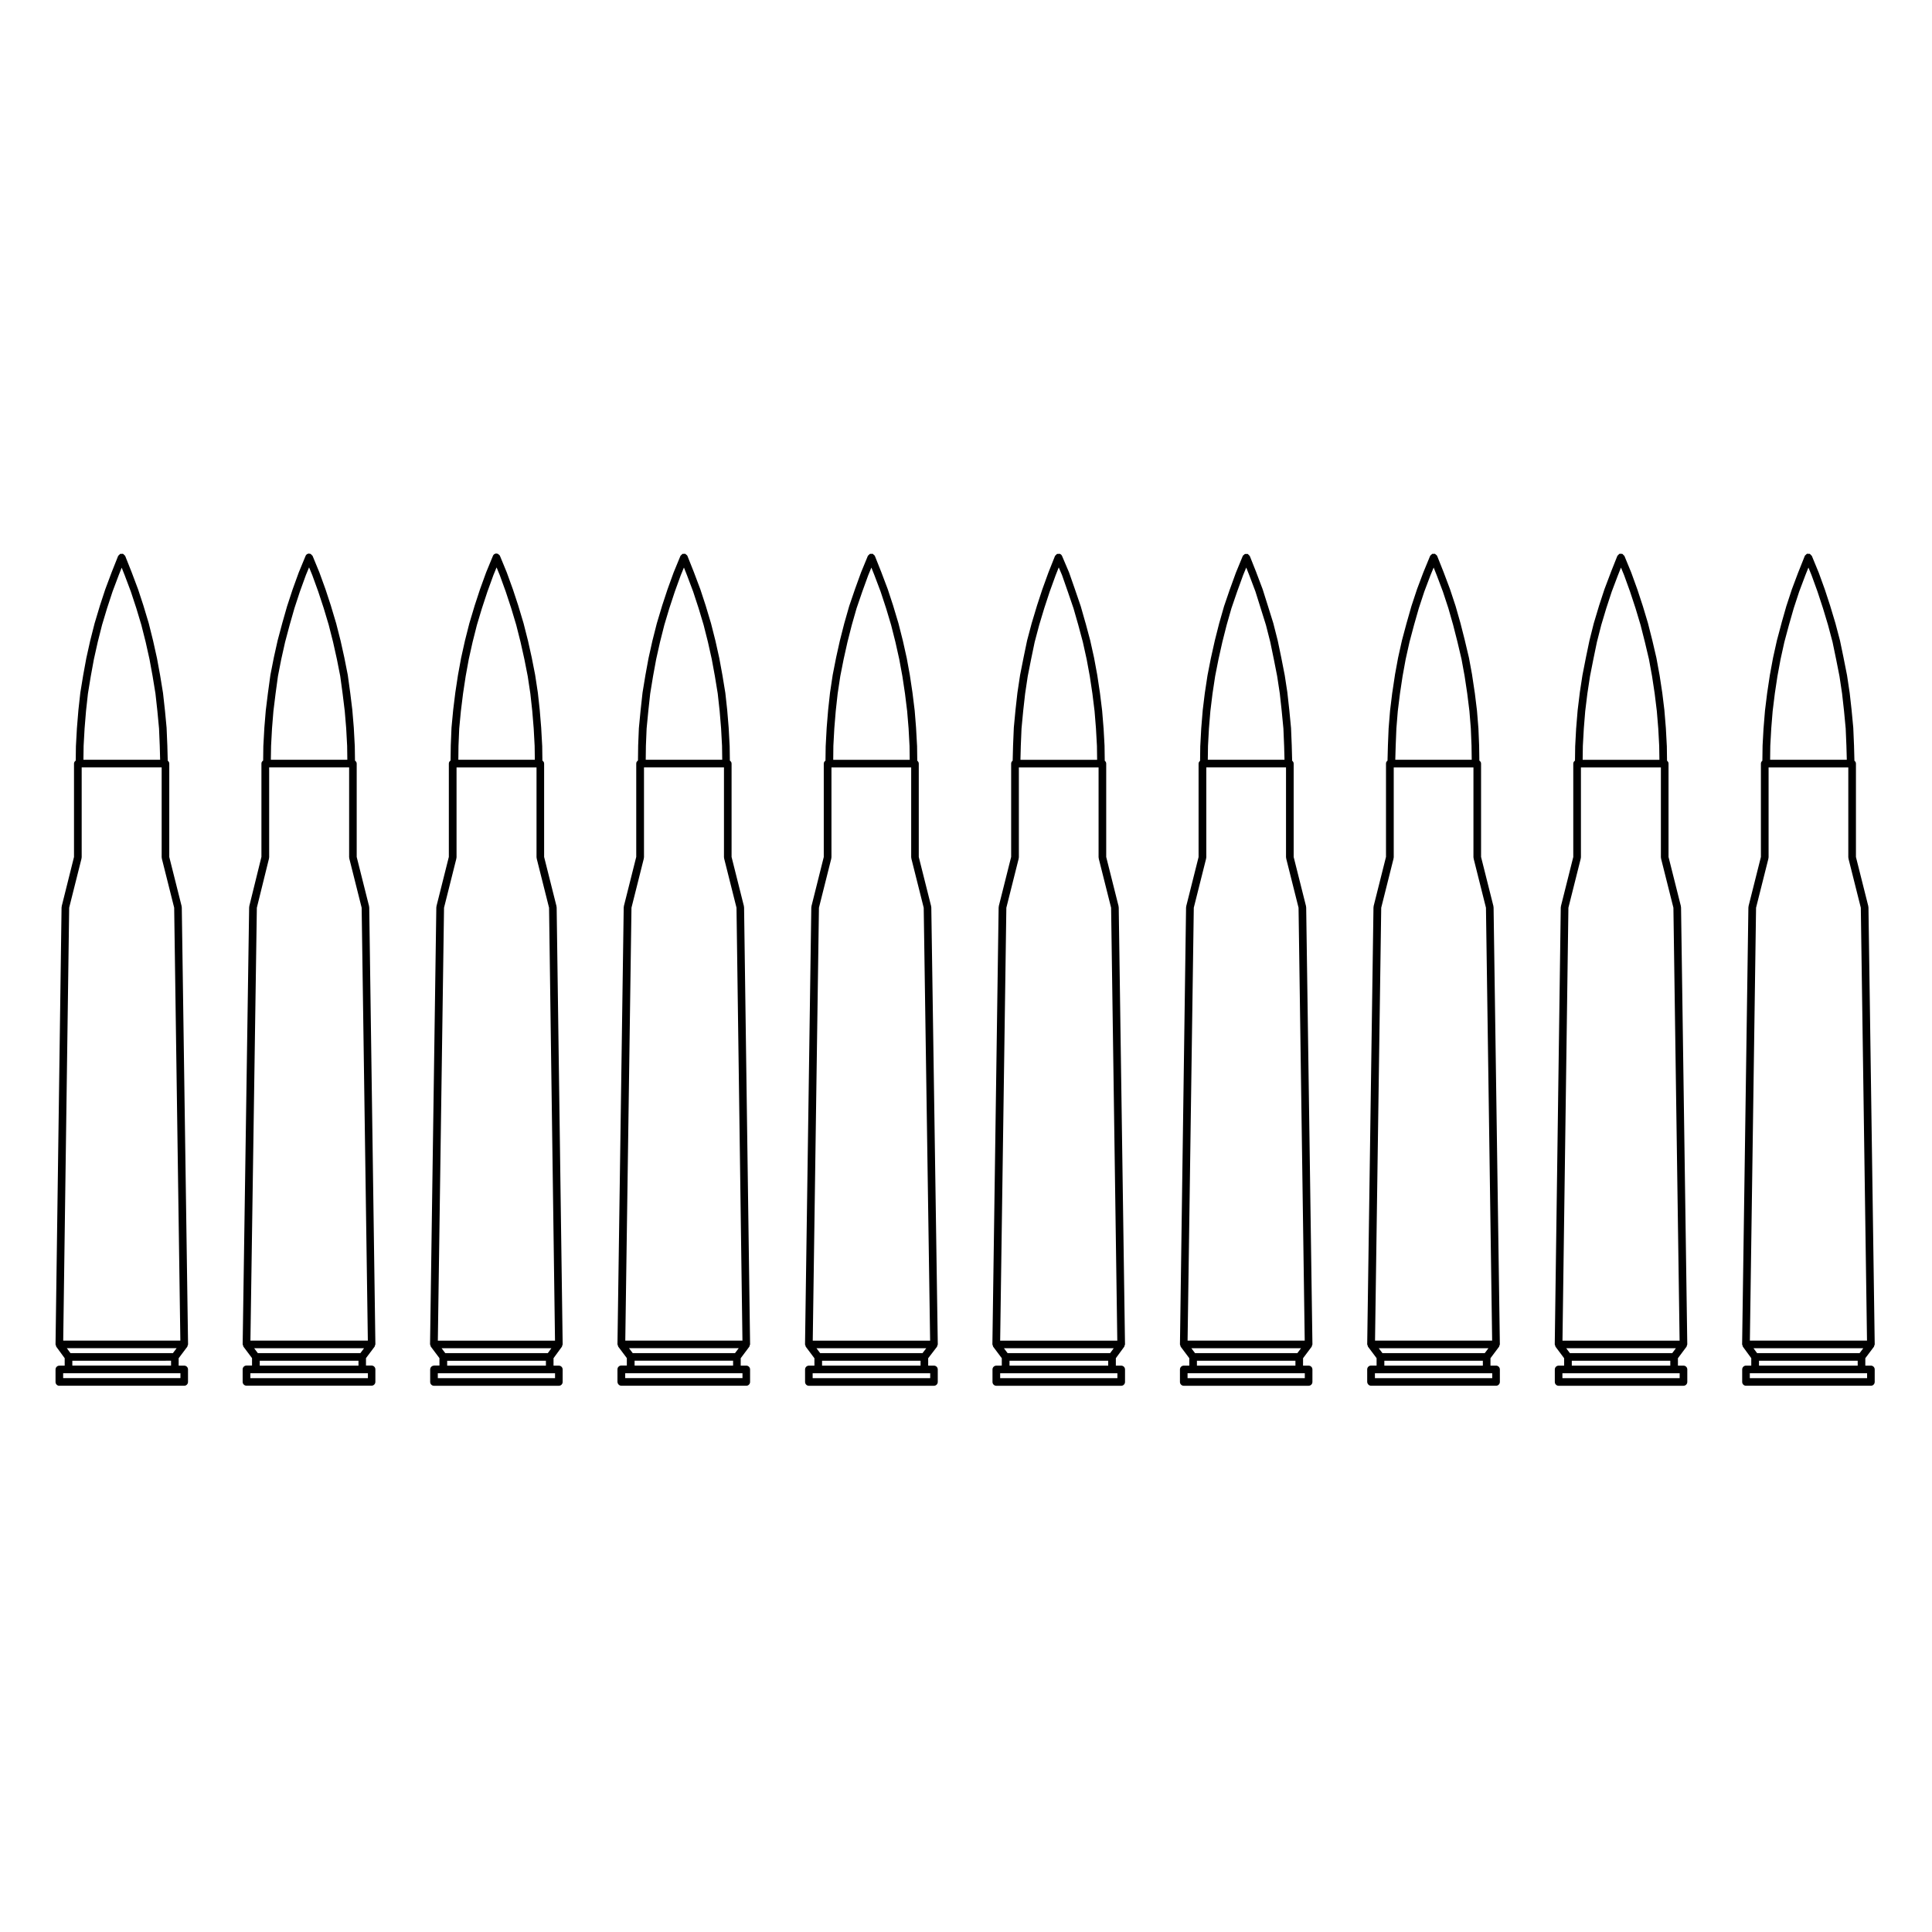 <?xml version="1.0" encoding="UTF-8"?>
<!-- Uploaded to: ICON Repo, www.svgrepo.com, Generator: ICON Repo Mixer Tools -->
<svg fill="#000000" width="800px" height="800px" version="1.1" viewBox="144 144 512 512" xmlns="http://www.w3.org/2000/svg">
 <g>
  <path d="m456.7 500.27v0.012 0.004c0 0.109 0.086 0.191 0.117 0.297s0.012 0.223 0.082 0.312l2.281 3.043v1.969h-1.477c-0.551 0-1.004 0.453-1.004 1.008v3.316c0 0.559 0.453 1.012 1.004 1.012h33.094c0.555 0 1.008-0.453 1.008-1.012v-3.316c0-0.555-0.453-1.008-1.008-1.008h-1.477l0.004-1.969 2.281-3.043c0.07-0.09 0.047-0.207 0.082-0.312 0.039-0.105 0.121-0.18 0.121-0.297 0-0.004-0.004-0.004-0.004-0.004 0-0.004 0.004-0.012 0.004-0.012l-1.656-115.86c0-0.047-0.039-0.066-0.051-0.105 0-0.047 0.031-0.082 0.02-0.121l-3.285-13.074v-24.754c0-0.316-0.168-0.574-0.402-0.754l-0.105-3.984v-0.004-0.004l-0.188-4.656c0-0.012-0.012-0.016-0.016-0.023 0-0.012 0.012-0.016 0.012-0.023l-0.449-4.656v-0.004-0.004l-0.516-4.656c0-0.004-0.012-0.012-0.012-0.02 0-0.012 0.012-0.012 0.012-0.02l-0.711-4.656c0-0.004-0.012-0.012-0.012-0.02-0.004-0.012 0.004-0.016 0-0.023l-0.887-4.527-0.004-0.004 0.004-0.004-0.957-4.59c-0.004-0.004-0.012-0.012-0.016-0.02 0-0.004 0.012-0.016 0.004-0.02l-1.152-4.527c-0.004-0.012-0.016-0.016-0.016-0.023-0.004-0.012 0-0.02 0-0.031l-1.395-4.465-1.406-4.465c0-0.012-0.02-0.016-0.02-0.023-0.004-0.012 0.004-0.02 0-0.031l-1.664-4.398v-0.004c-0.004 0 0-0.004 0-0.012l-1.723-4.336s0-0.004-0.004-0.004c-0.047-0.117-0.172-0.172-0.258-0.262-0.098-0.098-0.152-0.227-0.281-0.277 0 0-0.004-0.012-0.012-0.012-0.141-0.059-0.289-0.004-0.434 0-0.105 0.004-0.211-0.047-0.324-0.004 0 0 0 0.004-0.012 0.012-0.07 0.031-0.102 0.117-0.168 0.16-0.145 0.105-0.309 0.211-0.371 0.371 0 0-0.004 0.004-0.012 0.004l-1.785 4.336c-0.004 0.004 0.004 0.016 0 0.02-0.004 0.004-0.016 0.012-0.016 0.016l-1.594 4.398v0.004c0 0.004-0.004 0.004-0.012 0.012l-1.527 4.465c0 0.012 0.004 0.016 0 0.023 0 0.012-0.012 0.012-0.016 0.02l-1.273 4.465c-0.004 0.004 0 0.012 0 0.016s-0.012 0.004-0.012 0.012l-1.148 4.527c-0.004 0.004 0.004 0.012 0.004 0.016-0.004 0.004-0.012 0.012-0.012 0.016l-1.023 4.59v0.016s-0.012 0.004-0.012 0.012l-0.887 4.527c0 0.004 0.012 0.016 0.004 0.023-0.004 0.004-0.012 0.012-0.016 0.02l-0.707 4.656c0 0.004 0.004 0.004 0.004 0.012 0 0.004-0.012 0.012-0.012 0.016l-0.57 4.656c0 0.004 0.012 0.012 0.004 0.02 0 0.004-0.004 0.012-0.004 0.016l-0.383 4.656v0.016c0 0.004-0.004 0.012-0.004 0.016l-0.25 4.656c0 0.004 0.004 0.012 0.004 0.016 0 0.012-0.012 0.016-0.012 0.02l-0.055 3.981c-0.227 0.188-0.395 0.438-0.395 0.75v24.754l-3.285 13.074c-0.012 0.047 0.023 0.082 0.02 0.121-0.004 0.039-0.051 0.059-0.051 0.105zm33.086 7.652v1.305h-31.07v-1.305zm-29.09-5.328-0.973-1.301h29.059l-0.973 1.301zm26.605 2.019v1.293h-26.105v-1.293zm-23.168-162.96 0.25-4.621 0.379-4.586 0.57-4.656 0.695-4.594 0.887-4.492 1.023-4.578 1.133-4.473 1.266-4.43 1.523-4.449 1.578-4.348 0.832-2.019 0.797 2.019h0.004l1.637 4.336 2.789 8.898 1.137 4.469 0.945 4.566 0.887 4.508 0.699 4.609 0.504 4.613 0.449 4.648 0.191 4.609 0.102 3.668h-20.328zm-3.766 42.898 3.285-13.078c0.012-0.047-0.023-0.082-0.02-0.125 0.004-0.047 0.051-0.074 0.051-0.121v-23.859h21.125v23.859c0 0.047 0.051 0.074 0.055 0.121s-0.031 0.082-0.02 0.125l3.285 13.078 1.637 114.72h-31.043z"/>
  <path d="m241.85 384.41c0-0.047-0.039-0.07-0.051-0.117-0.004-0.039 0.023-0.074 0.016-0.117l-3.285-13.074v-24.754c0-0.336-0.195-0.594-0.453-0.777l-0.055-3.953c0-0.004-0.012-0.012-0.012-0.02 0-0.012 0.004-0.012 0.004-0.02l-0.25-4.656c0-0.004-0.004-0.012-0.004-0.016s0.004-0.012 0.004-0.016l-0.387-4.656c0-0.004-0.004-0.012-0.004-0.016s0.004-0.016 0.004-0.02l-0.57-4.656-0.004-0.004v-0.004l-0.637-4.656c0-0.012-0.016-0.016-0.016-0.023 0-0.012 0.004-0.02 0.004-0.031l-0.898-4.527c0-0.004-0.004-0.004-0.004-0.012v-0.016l-1.02-4.59c0-0.004-0.004-0.004-0.012-0.016 0-0.004 0.004-0.012 0-0.016l-1.152-4.527c0-0.004-0.012-0.012-0.016-0.02 0-0.004 0.004-0.012 0-0.02l-1.336-4.465c0-0.004-0.004-0.004-0.004-0.012v-0.016l-1.465-4.465c0-0.004-0.012-0.004-0.012-0.012v-0.016l-1.594-4.398c0-0.004-0.012-0.012-0.016-0.016s0-0.016 0-0.02l-1.785-4.336c-0.051-0.117-0.18-0.18-0.273-0.273-0.098-0.09-0.152-0.223-0.273-0.273-0.016-0.004-0.035 0.004-0.055 0-0.227-0.082-0.48-0.102-0.715 0-0.258 0.105-0.449 0.309-0.543 0.543l-1.789 4.336v0.02c0 0.004-0.012 0.012-0.016 0.016l-1.594 4.398v0.016c0 0.004-0.004 0.004-0.012 0.012l-1.465 4.465c0 0.004 0.004 0.012 0 0.02-0.004 0.012-0.012 0.012-0.016 0.016l-1.273 4.465v0.012l-0.004 0.004-1.211 4.527c0 0.004 0.004 0.016 0 0.023 0 0.004-0.012 0.012-0.012 0.016l-1.023 4.59v0.016s-0.004 0.004-0.004 0.012l-0.891 4.527c0 0.012 0.004 0.02 0.004 0.031s-0.016 0.016-0.016 0.023l-0.637 4.656v0.004l-0.004 0.004-0.574 4.656c0 0.012 0.004 0.016 0.004 0.023 0 0.004-0.012 0.012-0.012 0.016l-0.383 4.656c0 0.004 0.004 0.004 0.004 0.012 0 0.004-0.004 0.012-0.004 0.016l-0.258 4.656c0 0.004 0.004 0.012 0.004 0.02 0 0.012-0.012 0.012-0.012 0.02l-0.051 3.949c-0.262 0.18-0.457 0.438-0.457 0.781v24.746l-3.223 13.078c-0.012 0.035 0.02 0.07 0.016 0.105-0.004 0.047-0.047 0.074-0.047 0.121l-1.719 115.86v0.012 0.004c0 0.109 0.086 0.191 0.121 0.297 0.035 0.105 0.012 0.223 0.082 0.312l2.281 3.043v1.969h-1.477c-0.555 0-1.008 0.453-1.008 1.008v3.316c0 0.559 0.453 1.012 1.008 1.012h33.156c0.555 0 1.008-0.453 1.008-1.012v-3.316c0-0.555-0.453-1.008-1.008-1.008h-1.48v-1.965l2.289-3.047c0.07-0.09 0.047-0.207 0.082-0.312 0.035-0.105 0.121-0.18 0.121-0.297v-0.004-0.012zm-26.012-42.758 0.25-4.613 0.371-4.586 0.574-4.656 0.629-4.621 0.875-4.473 1.02-4.555 1.203-4.516 1.27-4.449 1.445-4.402 1.582-4.363 0.852-2.066 0.848 2.066 1.582 4.363 1.461 4.438 1.316 4.398 1.145 4.504 1.02 4.578 0.883 4.473 0.629 4.621 0.57 4.656 0.383 4.586 0.25 4.621 0.051 3.691h-20.273zm25.66 166.27v1.305h-31.148v-1.305zm-29.168-5.328-0.973-1.301h29.121l-0.973 1.301zm26.672 2.019v1.293h-26.168v-1.293zm-28.637-5.336 1.703-114.72 3.231-13.09c0.012-0.047-0.023-0.082-0.02-0.125 0.004-0.039 0.051-0.07 0.051-0.117v-23.859h21.191v23.859c0 0.047 0.047 0.074 0.051 0.121 0.004 0.047-0.031 0.082-0.016 0.125l3.285 13.078 1.641 114.72-31.117 0.004z"/>
  <path d="m639.16 384.41c0-0.047-0.047-0.066-0.051-0.105-0.004-0.047 0.031-0.082 0.02-0.125l-3.285-13.074v-24.754c0-0.316-0.172-0.574-0.402-0.754l-0.105-3.984v-0.004-0.004l-0.195-4.656c0-0.012-0.012-0.016-0.012-0.023 0-0.012 0.012-0.016 0.012-0.023l-0.441-4.656-0.004-0.004 0.004-0.004-0.52-4.656c0-0.004-0.012-0.012-0.012-0.016 0-0.012 0.004-0.016 0.004-0.02l-0.699-4.656c0-0.004-0.012-0.012-0.012-0.02-0.004-0.012 0.004-0.016 0-0.023l-0.898-4.527v-0.004-0.004l-0.953-4.59c-0.004-0.012-0.02-0.016-0.02-0.023 0-0.012 0.012-0.02 0.004-0.031l-1.203-4.559c-0.004-0.004-0.012-0.004-0.016-0.016 0-0.004 0.004-0.012 0.004-0.016l-1.344-4.465c0-0.004-0.004-0.004-0.004-0.012-0.004-0.004 0-0.012 0-0.016l-1.465-4.465c-0.004-0.004-0.012-0.004-0.012-0.012-0.004-0.004 0-0.012 0-0.016l-1.594-4.398c-0.004-0.004-0.016-0.012-0.02-0.016 0-0.004 0.004-0.016 0-0.02l-1.785-4.336c-0.004-0.004-0.012-0.004-0.012-0.004-0.047-0.105-0.156-0.156-0.238-0.238-0.105-0.105-0.176-0.246-0.312-0.301l0.004-0.008c-0.102-0.035-0.195 0.012-0.297 0.004-0.152-0.012-0.309-0.066-0.465 0-0.004 0-0.004 0.004-0.012 0.004-0.09 0.039-0.133 0.145-0.211 0.211-0.121 0.105-0.266 0.188-0.324 0.332l-0.004 0.004-1.723 4.336c-0.004 0.004 0 0.004 0 0.012 0 0-0.012 0-0.012 0.004l-1.652 4.398v0.02c0 0.004-0.012 0.012-0.016 0.016l-1.465 4.465c-0.004 0.004 0.004 0.016 0.004 0.02-0.004 0.004-0.016 0.012-0.02 0.016l-1.27 4.465v0.004c0.004 0.004 0 0.027 0 0.027l-1.211 4.527c0 0.004 0.004 0.016 0 0.02 0 0.012-0.012 0.012-0.012 0.02l-1.02 4.59c-0.004 0.004 0.004 0.012 0.004 0.02 0 0.012-0.012 0.012-0.012 0.016l-0.836 4.527c0 0.004 0.004 0.012 0.004 0.016-0.004 0.004-0.012 0.004-0.012 0.016l-0.699 4.656c0 0.004 0.004 0.004 0.004 0.012 0 0.004-0.012 0.012-0.012 0.016l-0.574 4.656c0 0.012 0.004 0.016 0.004 0.023 0 0.004-0.012 0.012-0.012 0.016l-0.379 4.656c0 0.004 0.004 0.004 0.004 0.012 0 0.004-0.012 0.012-0.012 0.016l-0.258 4.656c0 0.004 0.012 0.012 0.012 0.016 0 0.012-0.012 0.016-0.012 0.02l-0.055 3.981c-0.227 0.188-0.387 0.438-0.387 0.75v24.754l-3.285 13.074c-0.012 0.039 0.02 0.082 0.02 0.121-0.012 0.039-0.051 0.066-0.051 0.109l-1.664 115.86v0.012 0.004c0 0.109 0.09 0.191 0.121 0.301 0.035 0.102 0.012 0.207 0.074 0.297l2.231 3.047v1.977h-1.398c-0.555 0-1.008 0.453-1.008 1.008v3.316c0 0.559 0.453 1.012 1.008 1.012h33.102c0.555 0 1.008-0.453 1.008-1.012v-3.316c0-0.555-0.453-1.008-1.008-1.008h-1.48v-1.965l2.289-3.047c0.07-0.09 0.047-0.207 0.082-0.312 0.039-0.105 0.121-0.18 0.121-0.297 0-0.004-0.004-0.004-0.004-0.004 0-0.004 0.004-0.012 0.004-0.012zm-26.016-42.758 0.258-4.621 0.371-4.586 0.574-4.656 0.691-4.594 0.832-4.504 1.004-4.543 1.211-4.516 1.27-4.434 1.457-4.438 1.633-4.336 0.805-2.019 0.828 2.019 1.582 4.363 1.457 4.438 1.328 4.41 1.199 4.516 0.945 4.551 0.891 4.504 0.691 4.609 0.516 4.613 0.441 4.648 0.191 4.606 0.102 3.668h-20.324zm25.656 166.27v1.305h-31.082v-1.305zm-29.152-5.328-0.953-1.301h29.094l-0.973 1.301zm26.66 2.019v1.293h-26.156v-1.293zm-28.574-5.336 1.641-114.72 3.289-13.078c0.012-0.047-0.023-0.082-0.02-0.125 0.004-0.047 0.051-0.074 0.051-0.121v-23.859h21.125v23.859c0 0.047 0.047 0.074 0.051 0.121s-0.031 0.082-0.02 0.125l3.285 13.078 1.641 114.72z"/>
  <path d="m507.37 511.24h33.098c0.559 0 1.012-0.453 1.012-1.012v-3.316c0-0.555-0.453-1.008-1.012-1.008h-1.477v-1.965l2.281-3.047c0.07-0.09 0.051-0.207 0.082-0.312 0.039-0.105 0.125-0.18 0.125-0.297 0-0.004-0.004-0.004-0.004-0.004 0-0.004 0.004-0.012 0.004-0.012l-1.664-115.86c0-0.047-0.039-0.07-0.051-0.117-0.004-0.039 0.031-0.074 0.02-0.117l-3.285-13.074v-24.754c0-0.344-0.195-0.598-0.453-0.781l-0.059-3.949c0-0.004-0.012-0.012-0.012-0.016s0.012-0.004 0.012-0.012l-0.191-4.656c0-0.004-0.004-0.012-0.012-0.02 0-0.004 0.004-0.012 0.004-0.02l-0.379-4.656c0-0.004-0.004-0.012-0.012-0.016 0-0.012 0.004-0.016 0.004-0.023l-0.57-4.656c0-0.004-0.012-0.004-0.012-0.016v-0.012l-0.699-4.656c0-0.004-0.004-0.004-0.004-0.016-0.004-0.004 0.004-0.012 0.004-0.016l-0.832-4.527c-0.004-0.012-0.016-0.012-0.016-0.02 0-0.012 0.012-0.016 0.004-0.023l-1.09-4.59c0-0.004 0-0.004-0.004-0.012l0.004-0.004-1.152-4.527c0-0.004-0.004-0.004-0.012-0.012 0-0.004 0.012-0.012 0.004-0.016l-1.273-4.465c0-0.004-0.012-0.012-0.016-0.016 0-0.004 0.004-0.016 0.004-0.02l-1.477-4.465c0-0.004-0.012-0.012-0.012-0.016-0.004-0.004 0-0.016 0-0.02l-1.656-4.398s-0.004 0-0.004-0.004v-0.012l-1.723-4.336s-0.004 0-0.012-0.004c-0.07-0.176-0.238-0.293-0.395-0.406-0.059-0.035-0.082-0.109-0.137-0.137-0.004 0-0.012-0.012-0.012-0.012-0.145-0.059-0.293-0.004-0.438 0-0.105 0-0.211-0.051-0.316-0.004-0.004 0-0.004 0.004-0.012 0.012-0.102 0.039-0.137 0.145-0.223 0.211-0.117 0.105-0.262 0.18-0.316 0.324-0.004 0-0.012 0-0.012 0.004l-1.785 4.336c-0.004 0.004 0.004 0.012 0 0.02l-0.012 0.012-1.656 4.398c0 0.004 0.004 0.016 0 0.02 0 0.004-0.012 0.012-0.012 0.016l-1.477 4.465c0 0.004 0.012 0.016 0.004 0.02-0.004 0.004-0.016 0.012-0.016 0.016l-1.273 4.465s0.004 0.004 0 0.004l-0.004 0.004-1.211 4.527c0 0.004 0.012 0.016 0.004 0.023 0 0.004-0.012 0.012-0.016 0.016l-1.023 4.59c0 0.004 0.012 0.012 0.004 0.02 0 0.004-0.012 0.012-0.012 0.016l-0.832 4.527c0 0.004 0.012 0.012 0.004 0.016 0 0.004-0.004 0.012-0.004 0.016l-0.699 4.656v0.012c0 0.004-0.012 0.012-0.012 0.016l-0.57 4.656c-0.004 0.012 0.004 0.016 0.004 0.023 0 0.004-0.012 0.012-0.012 0.016l-0.379 4.656c0 0.004 0.004 0.012 0.004 0.02-0.004 0.004-0.012 0.012-0.012 0.02l-0.191 4.656 0.004 0.004-0.004 0.004-0.105 3.984c-0.238 0.188-0.402 0.438-0.402 0.754v24.754l-3.285 13.074c-0.012 0.039 0.023 0.074 0.02 0.117-0.012 0.047-0.051 0.07-0.051 0.117l-1.664 115.86s0.004 0.004 0.004 0.012c0 0-0.004 0-0.004 0.004 0 0.109 0.09 0.191 0.125 0.297 0.031 0.105 0.012 0.223 0.082 0.312l2.281 3.047v1.965h-1.477c-0.559 0-1.012 0.453-1.012 1.008v3.316c0.031 0.57 0.484 1.023 1.043 1.023zm6.5-169.55 0.188-4.641 0.371-4.59 0.578-4.656 0.691-4.602 0.82-4.504 1.012-4.543 1.203-4.516 1.266-4.434 1.461-4.438 1.633-4.328 0.844-2.035 0.801 2.019h0.004l1.633 4.336 1.461 4.438 1.266 4.434 1.145 4.504 1.078 4.574 0.82 4.488 0.691 4.602 0.578 4.656 0.371 4.59 0.188 4.609 0.051 3.691h-20.258zm-5.473 157.59 1.641-114.72 3.281-13.078c0.012-0.047-0.023-0.082-0.02-0.125 0.004-0.047 0.055-0.074 0.055-0.121v-23.859h21.125v23.859c0 0.047 0.051 0.074 0.055 0.121s-0.031 0.082-0.02 0.125l3.281 13.078 1.641 114.72zm1.965 3.316-0.973-1.301h29.059l-0.973 1.301zm26.609 2.019v1.293h-26.105v-1.293zm-28.594 3.309h31.082v1.305h-31.086l-0.004-1.305z"/>
  <path d="m408.03 505.91c-0.555 0-1.008 0.453-1.008 1.008v3.316c0 0.559 0.453 1.012 1.008 1.012h33.105c0.555 0 1.008-0.453 1.008-1.012v-3.316c0-0.555-0.453-1.008-1.008-1.008h-1.422v-1.977l2.231-3.047c0.066-0.09 0.039-0.195 0.074-0.297 0.035-0.105 0.121-0.188 0.121-0.301v-0.004-0.012l-1.664-115.86c0-0.047-0.039-0.07-0.051-0.117 0-0.039 0.031-0.074 0.02-0.117l-3.285-13.074v-24.754c0-0.312-0.16-0.562-0.387-0.75l-0.055-3.981c0-0.004-0.012-0.012-0.012-0.02 0-0.004 0.012-0.012 0.012-0.016l-0.258-4.656c0-0.004-0.012-0.012-0.012-0.016s0.004-0.004 0.004-0.012l-0.379-4.656c0-0.004-0.012-0.012-0.012-0.016 0-0.012 0.004-0.016 0.004-0.023l-0.574-4.656c0-0.004-0.012-0.004-0.012-0.016 0-0.004 0.004-0.004 0.004-0.012l-0.699-4.656c0-0.004-0.004-0.004-0.012-0.016 0-0.004 0.004-0.012 0.004-0.016l-0.836-4.527c0-0.004-0.012-0.012-0.012-0.016 0-0.004 0.012-0.012 0.004-0.02l-1.02-4.59c0-0.004-0.012-0.012-0.012-0.02-0.004-0.004 0-0.016 0-0.02l-1.211-4.527-0.012-0.004v-0.004l-1.27-4.465c-0.004-0.012-0.02-0.012-0.02-0.02 0-0.012 0.004-0.02 0-0.031l-1.527-4.465-1.535-4.398c-0.004-0.012-0.02-0.016-0.023-0.023-0.004-0.012 0.004-0.02 0-0.035l-1.844-4.336h-0.004c-0.105-0.238-0.297-0.438-0.555-0.539-0.16-0.066-0.324-0.012-0.492 0.004-0.09 0.012-0.18-0.035-0.273 0h-0.004c-0.105 0.047-0.156 0.168-0.242 0.246-0.105 0.102-0.242 0.172-0.297 0.301h-0.004l-1.723 4.336c0 0.004 0.004 0.012 0 0.016 0 0.004-0.004 0.004-0.012 0.012l-1.594 4.398c0 0.004 0.004 0.012 0 0.016 0 0.004-0.004 0.004-0.012 0.012l-1.465 4.465c0 0.004 0.004 0.012 0 0.016 0 0.004-0.004 0.004-0.004 0.012l-1.344 4.465c0 0.004 0.004 0.012 0.004 0.016-0.004 0.004-0.012 0.004-0.016 0.016l-1.203 4.527c-0.004 0.012 0.004 0.02 0.004 0.031 0 0.012-0.016 0.016-0.02 0.023l-0.953 4.59v0.004 0.004l-0.898 4.527c-0.004 0.004 0.004 0.016 0 0.023 0 0.004-0.012 0.012-0.012 0.02l-0.699 4.656c0 0.004 0.004 0.016 0.004 0.02s-0.012 0.012-0.012 0.016l-0.52 4.656 0.004 0.004-0.004 0.004-0.441 4.656c0 0.012 0.012 0.016 0.012 0.031 0 0.012-0.012 0.016-0.012 0.023l-0.195 4.656v0.004 0.004l-0.105 3.984c-0.23 0.188-0.402 0.438-0.402 0.754v24.754l-3.285 13.074c-0.012 0.039 0.023 0.074 0.02 0.117-0.012 0.047-0.051 0.07-0.051 0.117l-1.656 115.86s0.004 0.004 0.004 0.012c0 0-0.004 0-0.004 0.004 0 0.109 0.086 0.191 0.121 0.297 0.035 0.105 0.012 0.223 0.082 0.312l2.289 3.047v1.965zm6.492-164.22 0.191-4.606 0.441-4.648 0.516-4.613 0.691-4.609 0.891-4.504 0.945-4.551 1.199-4.516 1.328-4.41 1.457-4.438 1.582-4.367 0.816-2.062 0.867 2.039 1.527 4.375 1.527 4.465 1.258 4.398 1.211 4.516 1.004 4.543 0.832 4.504 0.691 4.594 0.574 4.656 0.371 4.586 0.258 4.621 0.051 3.691h-20.324zm-5.469 157.59 1.641-114.72 3.285-13.078c0.012-0.047-0.023-0.082-0.02-0.125 0.004-0.047 0.051-0.074 0.051-0.121v-23.859h21.125v23.859c0 0.047 0.047 0.074 0.051 0.121s-0.031 0.082-0.02 0.125l3.289 13.078 1.641 114.72zm1.973 3.316-0.973-1.301h29.094l-0.953 1.301zm26.66 2.019v1.293h-26.156v-1.293zm-27.164 3.309h29.598v1.305h-31.066v-1.305z"/>
  <path d="m358.36 505.91c-0.555 0-1.008 0.453-1.008 1.008v3.316c0 0.559 0.453 1.012 1.008 1.012h26.273l0.254-0.004h6.621c0.555 0 1.008-0.453 1.008-1.012v-3.316c0-0.555-0.453-1.008-1.008-1.008l-1.531 0.004v-1.965l2.336-3.043c0.07-0.098 0.051-0.207 0.086-0.312 0.035-0.105 0.125-0.18 0.125-0.301v-0.004-0.012l-1.719-115.86c0-0.047-0.039-0.07-0.051-0.117-0.004-0.039 0.023-0.074 0.016-0.117l-3.285-13.074v-24.754c0-0.316-0.168-0.57-0.398-0.754l-0.051-3.977c0-0.012-0.012-0.016-0.012-0.02s0.004-0.012 0.004-0.02l-0.258-4.656c0-0.004-0.004-0.012-0.004-0.016s0.004-0.004 0.004-0.012l-0.371-4.648c0-0.004-0.004-0.012-0.012-0.016 0-0.012 0.004-0.016 0.004-0.023l-0.574-4.656c0-0.004-0.004-0.012-0.004-0.016v-0.012l-0.699-4.656c0-0.004-0.004-0.004-0.004-0.016 0-0.004 0.004-0.012 0-0.016l-0.828-4.527c0-0.004-0.012-0.012-0.012-0.016 0-0.004 0.004-0.012 0-0.02l-1.023-4.59c0-0.004-0.004-0.004-0.012-0.016 0-0.004 0.004-0.012 0-0.016l-1.148-4.527c0-0.012-0.012-0.012-0.016-0.02 0-0.004 0.004-0.016 0-0.02l-1.34-4.465c0-0.004-0.004-0.004-0.004-0.012v-0.016l-1.465-4.465c0-0.004-0.012-0.012-0.016-0.016v-0.023l-1.664-4.398s-0.004 0-0.004-0.004v-0.012l-1.723-4.336s-0.004 0-0.004-0.004c-0.059-0.152-0.211-0.238-0.332-0.344-0.074-0.059-0.109-0.16-0.203-0.195-0.004 0-0.004-0.012-0.012-0.012-0.145-0.059-0.289-0.004-0.434 0-0.109 0-0.211-0.051-0.324-0.004-0.004 0-0.004 0.004-0.012 0.012-0.105 0.039-0.156 0.156-0.242 0.23-0.105 0.102-0.246 0.172-0.301 0.301 0 0-0.004 0-0.004 0.004l-1.785 4.336v0.02c0 0.004-0.012 0.012-0.016 0.016l-1.594 4.398v0.004c0 0.004-0.004 0.004-0.004 0.012l-1.527 4.465c0 0.012 0.004 0.02 0 0.031 0 0.004-0.016 0.012-0.016 0.02l-1.273 4.465v0.016c0 0.004-0.004 0.004-0.012 0.012l-1.152 4.527v0.016c0 0.004-0.012 0.012-0.012 0.016l-1.02 4.59v0.016s-0.004 0.004-0.004 0.012l-0.891 4.527c0 0.004 0.004 0.016 0.004 0.023 0 0.004-0.012 0.012-0.012 0.02l-0.699 4.656c0 0.004 0.004 0.012 0.004 0.02 0 0.004-0.012 0.012-0.012 0.02l-0.508 4.656c0 0.004 0.004 0.004 0.004 0.016 0 0.004-0.004 0.004-0.004 0.012l-0.383 4.656c0 0.004 0.004 0.012 0.004 0.016 0 0.004-0.004 0.012-0.004 0.016l-0.25 4.656c0 0.004 0.004 0.012 0.004 0.016 0 0.012-0.012 0.016-0.012 0.02l-0.055 3.953c-0.258 0.18-0.453 0.438-0.453 0.777v24.754l-3.269 13.07c-0.012 0.039 0.02 0.074 0.016 0.117-0.004 0.047-0.051 0.07-0.051 0.117l-1.664 115.86v0.012 0.004c0 0.109 0.086 0.191 0.121 0.297 0.035 0.105 0.012 0.223 0.082 0.312l2.289 3.047v1.965h-1.477zm6.492-164.25 0.25-4.621 0.379-4.606 0.508-4.621 0.695-4.609 0.887-4.492 1.02-4.578 1.137-4.473 1.266-4.43 1.523-4.449 1.578-4.348 0.832-2.019 0.801 2.019 1.648 4.359 1.461 4.445 1.32 4.402 1.137 4.5 1.02 4.57 0.828 4.504 0.691 4.594 0.574 4.656 0.379 4.586 0.25 4.613 0.051 3.691h-20.273zm-5.465 157.62 1.641-114.72 3.285-13.078c0.012-0.047-0.023-0.082-0.02-0.125 0.004-0.047 0.051-0.074 0.051-0.121v-23.859h21.129v23.859c0 0.047 0.047 0.074 0.051 0.121 0.004 0.047-0.031 0.082-0.016 0.125l3.285 13.078 1.699 114.72zm1.969 3.316-0.977-1.301h29.09l-0.996 1.301zm26.602 2.019v1.293h-26.102v-1.293zm-27.105 3.309h29.66v1.305h-31.152v-1.305z"/>
  <path d="m259.01 505.91c-0.555 0-1.008 0.453-1.008 1.008v3.316c0 0.559 0.453 1.012 1.008 1.012h33.09c0.555 0 1.008-0.453 1.008-1.012v-3.316c0-0.555-0.453-1.008-1.008-1.008h-1.41v-1.977l2.227-3.047c0.066-0.09 0.039-0.203 0.074-0.309 0.035-0.102 0.121-0.176 0.121-0.293v-0.004-0.012l-1.594-115.86c0-0.047-0.039-0.07-0.051-0.117-0.004-0.039 0.023-0.074 0.016-0.117l-3.285-13.074v-24.754c0-0.344-0.195-0.598-0.457-0.781l-0.051-3.949c0-0.012-0.012-0.016-0.012-0.02s0.004-0.012 0.004-0.02l-0.258-4.656c0-0.004-0.004-0.004-0.004-0.016 0-0.004 0.004-0.004 0.004-0.012l-0.383-4.656c0-0.004-0.004-0.004-0.004-0.016 0-0.004 0.004-0.012 0.004-0.016l-0.508-4.656c0-0.004-0.012-0.012-0.012-0.02 0-0.012 0.004-0.012 0.004-0.02l-0.707-4.656c0-0.004-0.012-0.012-0.012-0.02 0-0.012 0.004-0.016 0.004-0.023l-0.891-4.527c0-0.004-0.004-0.004-0.004-0.012v-0.016l-1.023-4.59c0-0.004-0.004-0.004-0.012-0.016 0-0.004 0.004-0.012 0-0.016l-1.148-4.527c0-0.012-0.012-0.012-0.016-0.02-0.004-0.012 0.004-0.016 0-0.02l-1.34-4.465c0-0.004-0.004-0.004-0.004-0.012v-0.016l-1.473-4.465c0-0.004-0.012-0.004-0.012-0.012v-0.016l-1.594-4.398c0-0.004-0.012-0.012-0.016-0.016-0.004-0.004 0-0.016 0-0.02l-1.785-4.336c-0.074-0.18-0.242-0.297-0.406-0.414-0.055-0.035-0.082-0.109-0.137-0.137-0.016-0.004-0.035 0.004-0.055 0-0.227-0.082-0.48-0.102-0.715 0-0.258 0.105-0.449 0.309-0.543 0.543l-1.785 4.336v0.02c0 0.004-0.012 0.012-0.016 0.016l-1.594 4.398v0.016c0 0.004-0.004 0.004-0.012 0.012l-1.465 4.465v0.016c0 0.004-0.004 0.004-0.004 0.012l-1.34 4.465c0 0.004 0.004 0.016 0 0.02-0.004 0.004-0.012 0.012-0.016 0.02l-1.148 4.527v0.016c0 0.004-0.004 0.012-0.012 0.016l-1.02 4.59c0 0.004 0.004 0.012 0 0.02 0 0.004-0.012 0.012-0.012 0.016l-0.828 4.527c0 0.004 0.004 0.012 0.004 0.016 0 0.004-0.012 0.004-0.012 0.016l-0.707 4.656c0 0.004 0.004 0.004 0 0.012 0 0.004-0.004 0.012-0.004 0.016l-0.574 4.656c0 0.004 0.004 0.012 0.004 0.016 0 0.004-0.004 0.004-0.004 0.012l-0.441 4.656c0 0.012 0.012 0.016 0.012 0.031 0 0.012-0.012 0.016-0.012 0.023l-0.191 4.656c0 0.004 0.004 0.004 0.004 0.012 0 0.004-0.004 0.004-0.004 0.016l-0.055 3.949c-0.262 0.18-0.457 0.438-0.457 0.781v24.754l-3.281 13.074c-0.012 0.039 0.02 0.074 0.016 0.109-0.004 0.047-0.051 0.07-0.051 0.117l-1.664 115.86v0.012 0.004c0 0.109 0.086 0.191 0.121 0.297 0.031 0.105 0.012 0.223 0.082 0.312l2.289 3.047v1.965h-1.453zm6.496-164.25 0.191-4.578 0.441-4.621 0.574-4.656 0.695-4.594 0.82-4.508 1.02-4.57 1.137-4.5 1.324-4.402 1.461-4.438 1.582-4.363 0.848-2.062 0.848 2.062 1.582 4.363 1.461 4.438 1.32 4.402 1.137 4.5 1.023 4.586 0.883 4.492 0.695 4.609 0.508 4.625 0.379 4.602 0.25 4.613 0.051 3.691h-20.273zm-5.473 157.62 1.641-114.72 3.281-13.078c0.012-0.047-0.02-0.082-0.016-0.125 0.004-0.047 0.051-0.074 0.051-0.121v-23.859h21.195v23.859c0 0.047 0.047 0.074 0.051 0.121 0.004 0.047-0.031 0.082-0.016 0.125l3.285 13.078 1.578 114.72zm1.969 3.316-0.973-1.301h29.09l-0.945 1.301zm26.672 2.019v1.293l-26.168 0.004v-1.293zm-27.176 3.309h29.594v1.305h-31.066v-1.305z"/>
  <path d="m308.68 511.24h33.09c0.555 0 1.008-0.453 1.008-1.012v-3.316c0-0.555-0.453-1.008-1.008-1.008h-1.477l0.004-1.969 2.281-3.043c0.07-0.09 0.047-0.207 0.082-0.312 0.035-0.105 0.121-0.18 0.121-0.297v-0.004-0.012l-1.594-115.86c0-0.047-0.047-0.066-0.051-0.105-0.004-0.047 0.031-0.086 0.02-0.125l-3.281-13.074v-24.754c0-0.336-0.195-0.594-0.453-0.781l-0.055-3.949c0-0.004-0.012-0.012-0.012-0.02 0-0.004 0.004-0.012 0.004-0.016l-0.25-4.656c0-0.004-0.004-0.012-0.004-0.016s0.004-0.012 0.004-0.016l-0.387-4.656c0-0.004-0.004-0.004-0.004-0.016 0-0.004 0.004-0.004 0.004-0.012l-0.508-4.656c0-0.012-0.012-0.016-0.016-0.023 0-0.012 0.012-0.016 0.004-0.023l-0.766-4.656-0.004-0.004v-0.012l-0.832-4.527c0-0.004-0.012-0.012-0.012-0.016 0-0.004 0.004-0.012 0-0.02l-1.02-4.59c0-0.004-0.004-0.004-0.012-0.016 0-0.004 0.004-0.012 0-0.016l-1.148-4.527c0-0.012-0.012-0.012-0.016-0.02-0.004-0.012 0.004-0.016 0-0.02l-1.34-4.465c0-0.004-0.004-0.004-0.004-0.012v-0.016l-1.465-4.465c0-0.004-0.012-0.012-0.016-0.016-0.004-0.004 0-0.016 0-0.02l-1.656-4.398s-0.004 0-0.004-0.004v-0.012l-1.723-4.336s-0.004 0-0.004-0.004c-0.07-0.176-0.238-0.293-0.398-0.406-0.055-0.035-0.074-0.109-0.137-0.137-0.004 0-0.004-0.012-0.012-0.012-0.145-0.059-0.289-0.004-0.434 0-0.105 0-0.211-0.051-0.316-0.004-0.004 0-0.004 0.004-0.012 0.012-0.109 0.047-0.172 0.172-0.262 0.25-0.102 0.098-0.23 0.16-0.281 0.281 0 0-0.004 0-0.004 0.004l-1.785 4.336v0.02c0 0.004-0.012 0.012-0.016 0.016l-1.594 4.398v0.016c0 0.004-0.004 0.004-0.012 0.012l-1.473 4.465v0.016c0 0.004-0.004 0.004-0.004 0.012l-1.34 4.465c0 0.004 0.004 0.016 0 0.02-0.004 0.004-0.012 0.012-0.016 0.02l-1.148 4.527v0.016c0 0.004-0.012 0.012-0.012 0.016l-1.023 4.59c0 0.004 0.004 0.012 0 0.02 0 0.004-0.004 0.012-0.012 0.016l-0.832 4.527v0.012l-0.004 0.004-0.766 4.656c0 0.012 0.004 0.016 0.004 0.023 0 0.012-0.012 0.016-0.012 0.023l-0.508 4.656v0.004l-0.004 0.004-0.449 4.656c0 0.012 0.012 0.016 0.004 0.023 0 0.012-0.012 0.016-0.012 0.023l-0.191 4.656c0 0.004 0.004 0.004 0.004 0.012 0 0.004-0.004 0.012-0.004 0.016l-0.051 3.949c-0.262 0.18-0.457 0.438-0.457 0.781v24.754l-3.285 13.074c-0.012 0.047 0.02 0.082 0.016 0.121-0.004 0.039-0.051 0.066-0.051 0.105l-1.656 115.86v0.012 0.004c0 0.109 0.086 0.191 0.121 0.297 0.031 0.105 0.012 0.223 0.082 0.312l2.281 3.043v1.969h-1.477c-0.555 0-1.008 0.453-1.008 1.008v3.316c0.031 0.578 0.484 1.031 1.039 1.031zm6.492-169.59 0.188-4.578 0.449-4.648 0.504-4.621 0.754-4.602 0.828-4.508 1.023-4.57 1.137-4.5 1.32-4.402 1.461-4.438 1.582-4.363 0.832-2.019 0.801 2.019 1.633 4.336 1.465 4.465 1.32 4.402 1.137 4.5 1.02 4.57 0.828 4.508 0.754 4.602 0.508 4.625 0.383 4.606 0.25 4.621 0.051 3.691h-20.273zm-5.465 157.62 1.641-114.72 3.285-13.078c0.012-0.047-0.023-0.082-0.02-0.125 0.004-0.047 0.051-0.074 0.051-0.121v-23.859h21.195v23.859c0 0.047 0.047 0.074 0.051 0.121 0.004 0.047-0.031 0.082-0.016 0.125l3.285 13.078 1.578 114.72zm1.965 3.316-0.973-1.301h29.066l-0.973 1.301zm26.605 2.019v1.293h-26.105v-1.293zm-28.586 3.309h31.074v1.305h-31.078v-1.305z"/>
  <path d="m159.73 511.24h33.086c0.555 0 1.008-0.453 1.008-1.012v-3.316c0-0.555-0.453-1.008-1.008-1.008l-1.469 0.004v-1.965l2.289-3.047c0.07-0.09 0.047-0.207 0.082-0.312s0.121-0.18 0.121-0.297v-0.004-0.012l-1.664-115.86c0-0.047-0.047-0.066-0.051-0.105-0.004-0.047 0.031-0.082 0.02-0.125l-3.285-13.074v-24.754c0-0.324-0.172-0.574-0.406-0.762l-0.105-3.984v-0.004-0.004l-0.195-4.656c0-0.012-0.012-0.016-0.012-0.023 0-0.012 0.012-0.02 0.012-0.031l-0.441-4.656-0.004-0.004v-0.004l-0.516-4.656c0-0.012-0.012-0.016-0.016-0.023 0-0.012 0.012-0.016 0.004-0.023l-0.762-4.656-0.004-0.004v-0.012l-0.832-4.527c0-0.004-0.012-0.012-0.012-0.016 0-0.004 0.004-0.012 0-0.02l-1.02-4.59c0-0.004-0.004-0.004-0.012-0.016 0-0.004 0.004-0.012 0-0.016l-1.129-4.539c0-0.012-0.012-0.012-0.016-0.02-0.004-0.012 0.004-0.016 0-0.02l-1.344-4.465c0-0.004-0.004-0.004-0.004-0.012v-0.016l-1.465-4.465c0-0.004-0.012-0.012-0.016-0.016-0.004-0.004 0-0.016 0-0.02l-1.656-4.398s-0.004 0-0.004-0.004v-0.012l-1.723-4.336c0-0.004-0.012-0.004-0.012-0.012-0.051-0.125-0.188-0.195-0.289-0.293-0.086-0.082-0.141-0.203-0.25-0.242-0.004-0.004-0.012-0.016-0.016-0.016-0.137-0.055-0.277 0-0.418 0.004-0.109 0-0.215-0.051-0.328-0.004-0.004 0-0.004 0.012-0.016 0.012-0.109 0.047-0.168 0.168-0.25 0.246-0.102 0.098-0.23 0.168-0.289 0.293 0 0.004-0.012 0.004-0.012 0.012l-1.723 4.336v0.012s-0.004 0-0.004 0.004l-1.648 4.398v0.02c0 0.004-0.012 0.012-0.016 0.016l-1.465 4.465v0.016c0 0.004-0.004 0.004-0.004 0.012l-1.34 4.465c0 0.004 0.004 0.016 0 0.02-0.004 0.004-0.012 0.012-0.016 0.02l-1.148 4.527v0.016c0 0.004-0.012 0.012-0.012 0.016l-1.02 4.59c0 0.004 0.004 0.012 0 0.02 0 0.004-0.004 0.012-0.012 0.016l-0.832 4.527v0.012l-0.004 0.004-0.762 4.656c0 0.012 0.004 0.016 0.004 0.023 0 0.012-0.012 0.016-0.012 0.023l-0.516 4.656c0 0.004 0.004 0.012 0.004 0.016 0 0.004-0.004 0.004-0.004 0.012l-0.383 4.656v0.012c0 0.004-0.004 0.012-0.004 0.016l-0.258 4.656c0 0.004 0.004 0.012 0.004 0.02 0 0.004-0.012 0.012-0.012 0.02l-0.051 3.949c-0.262 0.18-0.457 0.438-0.457 0.781v24.754l-3.266 13.078c-0.012 0.047 0.023 0.082 0.02 0.125-0.004 0.039-0.051 0.059-0.051 0.105l-1.598 115.86v0.012 0.004c0 0.109 0.086 0.191 0.121 0.301 0.035 0.102 0.004 0.207 0.074 0.297l2.231 3.047v1.977l-1.418 0.004c-0.555 0-1.008 0.453-1.008 1.008v3.316c0 0.555 0.453 1.008 1.008 1.008zm6.43-169.59 0.258-4.613 0.379-4.606 0.508-4.629 0.754-4.602 0.828-4.508 1.02-4.57 1.137-4.5 1.324-4.402 1.465-4.465 1.633-4.336 0.785-1.98 0.785 1.98 1.637 4.344 1.465 4.457 1.324 4.402 1.137 4.5 1.02 4.57 0.828 4.508 0.754 4.602 0.508 4.621 0.441 4.648 0.191 4.606 0.098 3.668-20.328-0.004zm-5.406 157.62 1.578-114.72 3.285-13.078c0.012-0.047-0.023-0.082-0.02-0.125 0.004-0.047 0.051-0.074 0.051-0.121v-23.859h21.195v23.859c0 0.047 0.047 0.074 0.051 0.121 0.004 0.047-0.031 0.082-0.02 0.125l3.285 13.078 1.637 114.72zm1.914 3.316-0.953-1.301h29.09l-0.973 1.301zm26.664 2.019v1.293l-26.164 0.004v-1.293zm-28.594 3.309h31.078v1.305h-31.078z"/>
  <path d="m557.05 505.91c-0.555 0-1.008 0.453-1.008 1.008v3.316c0 0.559 0.453 1.012 1.008 1.012h26.465l0.379-0.004h6.254c0.551 0 1.004-0.453 1.004-1.012v-3.316c0-0.555-0.453-1.008-1.004-1.008h-1.477l-0.004-1.969 2.281-3.043c0.07-0.09 0.047-0.207 0.082-0.312s0.117-0.18 0.117-0.297v-0.004-0.012l-1.652-115.86c0-0.047-0.039-0.07-0.051-0.117-0.004-0.039 0.031-0.074 0.02-0.117l-3.285-13.074v-24.754c0-0.312-0.168-0.57-0.395-0.75l-0.055-3.981c0-0.004-0.012-0.012-0.012-0.02 0-0.004 0.004-0.012 0.004-0.016l-0.25-4.656c0-0.004-0.004-0.012-0.004-0.016v-0.016l-0.383-4.656c0-0.004-0.004-0.012-0.004-0.016-0.004-0.004 0.004-0.016 0.004-0.02l-0.57-4.656c0-0.004-0.012-0.004-0.012-0.016 0-0.004 0.004-0.004 0.004-0.012l-0.707-4.656c0-0.004-0.012-0.004-0.012-0.016 0-0.004 0.004-0.012 0-0.016l-0.828-4.527c0-0.012-0.012-0.012-0.012-0.02-0.004-0.012 0.004-0.016 0-0.023l-1.07-4.586c0-0.004-0.004-0.004-0.004-0.012-0.004 0 0-0.004 0-0.004l-1.148-4.527c0-0.012-0.012-0.012-0.016-0.02-0.004-0.012 0.004-0.016 0.004-0.02l-1.34-4.465c-0.004-0.004-0.012-0.004-0.012-0.012v-0.016l-1.465-4.465c0-0.004-0.012-0.004-0.012-0.012v-0.016l-1.594-4.398c0-0.004-0.012-0.012-0.016-0.016-0.004-0.004 0.004-0.016 0-0.02l-1.785-4.336c-0.004-0.004-0.012-0.004-0.012-0.004-0.047-0.105-0.16-0.156-0.246-0.242-0.102-0.105-0.168-0.242-0.309-0.297l0.008-0.02c-0.102-0.035-0.195 0.012-0.297 0.004-0.156-0.012-0.309-0.066-0.465 0-0.004 0-0.004 0.004-0.012 0.004-0.125 0.055-0.195 0.191-0.297 0.293-0.082 0.09-0.195 0.141-0.242 0.25-0.004 0-0.004 0.004-0.004 0.004l-1.723 4.336s0.004 0.004 0 0.012v0.004l-1.664 4.398v0.023c0 0.004-0.012 0.012-0.016 0.016l-1.465 4.465c-0.004 0.004 0.004 0.012 0 0.016 0 0.004-0.004 0.004-0.004 0.012l-1.34 4.465c-0.004 0.004 0 0.016 0 0.02s-0.012 0.012-0.016 0.02l-1.141 4.543c-0.004 0.004 0.004 0.016 0.004 0.02-0.004 0.004-0.012 0.012-0.016 0.02l-0.957 4.59 0.004 0.004c-0.004 0-0.004 0-0.004 0.004l-0.887 4.527c-0.004 0.004 0.004 0.016 0 0.023 0 0.004-0.012 0.012-0.012 0.02l-0.711 4.656c0 0.004 0.004 0.004 0.004 0.012 0 0.004-0.004 0.012-0.004 0.016l-0.57 4.656c0 0.004 0.004 0.012 0 0.02 0 0.004-0.004 0.012-0.004 0.016l-0.383 4.656c0 0.004 0.004 0.012 0.004 0.016s-0.012 0.012-0.012 0.016l-0.25 4.656c0 0.004 0.004 0.012 0.004 0.02 0 0.012-0.012 0.012-0.012 0.02l-0.055 3.953c-0.258 0.18-0.453 0.438-0.453 0.777v24.754l-3.281 13.074c-0.012 0.039 0.02 0.074 0.016 0.117-0.004 0.047-0.051 0.066-0.051 0.109l-1.594 115.86s0.004 0.004 0.004 0.012c0 0-0.004 0-0.004 0.004 0 0.109 0.086 0.191 0.121 0.297 0.035 0.105 0.012 0.223 0.082 0.312l2.281 3.043v1.969zm6.422-164.25 0.258-4.621 0.371-4.586 0.57-4.656 0.699-4.594 0.887-4.5 0.945-4.566 1.148-4.5 1.32-4.402 1.457-4.445 1.648-4.359h0.004l0.797-2.019 0.832 2.019 1.578 4.363 1.461 4.438 1.32 4.402 1.145 4.508 1.082 4.57 0.82 4.492 0.695 4.594 0.57 4.656 0.379 4.586 0.25 4.621 0.055 3.691h-20.34zm-5.398 157.62 1.57-114.72 3.285-13.078c0.016-0.047-0.02-0.082-0.016-0.125 0.004-0.047 0.051-0.074 0.051-0.121v-23.859h21.191v23.859c0 0.047 0.047 0.074 0.051 0.121s-0.031 0.082-0.02 0.125l3.285 13.078 1.641 114.72zm1.969 3.316-0.973-1.301h29.059l-0.973 1.301zm26.605 2.019v1.293h-26.105v-1.293zm-27.113 3.309h29.594v1.305h-31.074v-1.305z"/>
 </g>
</svg>